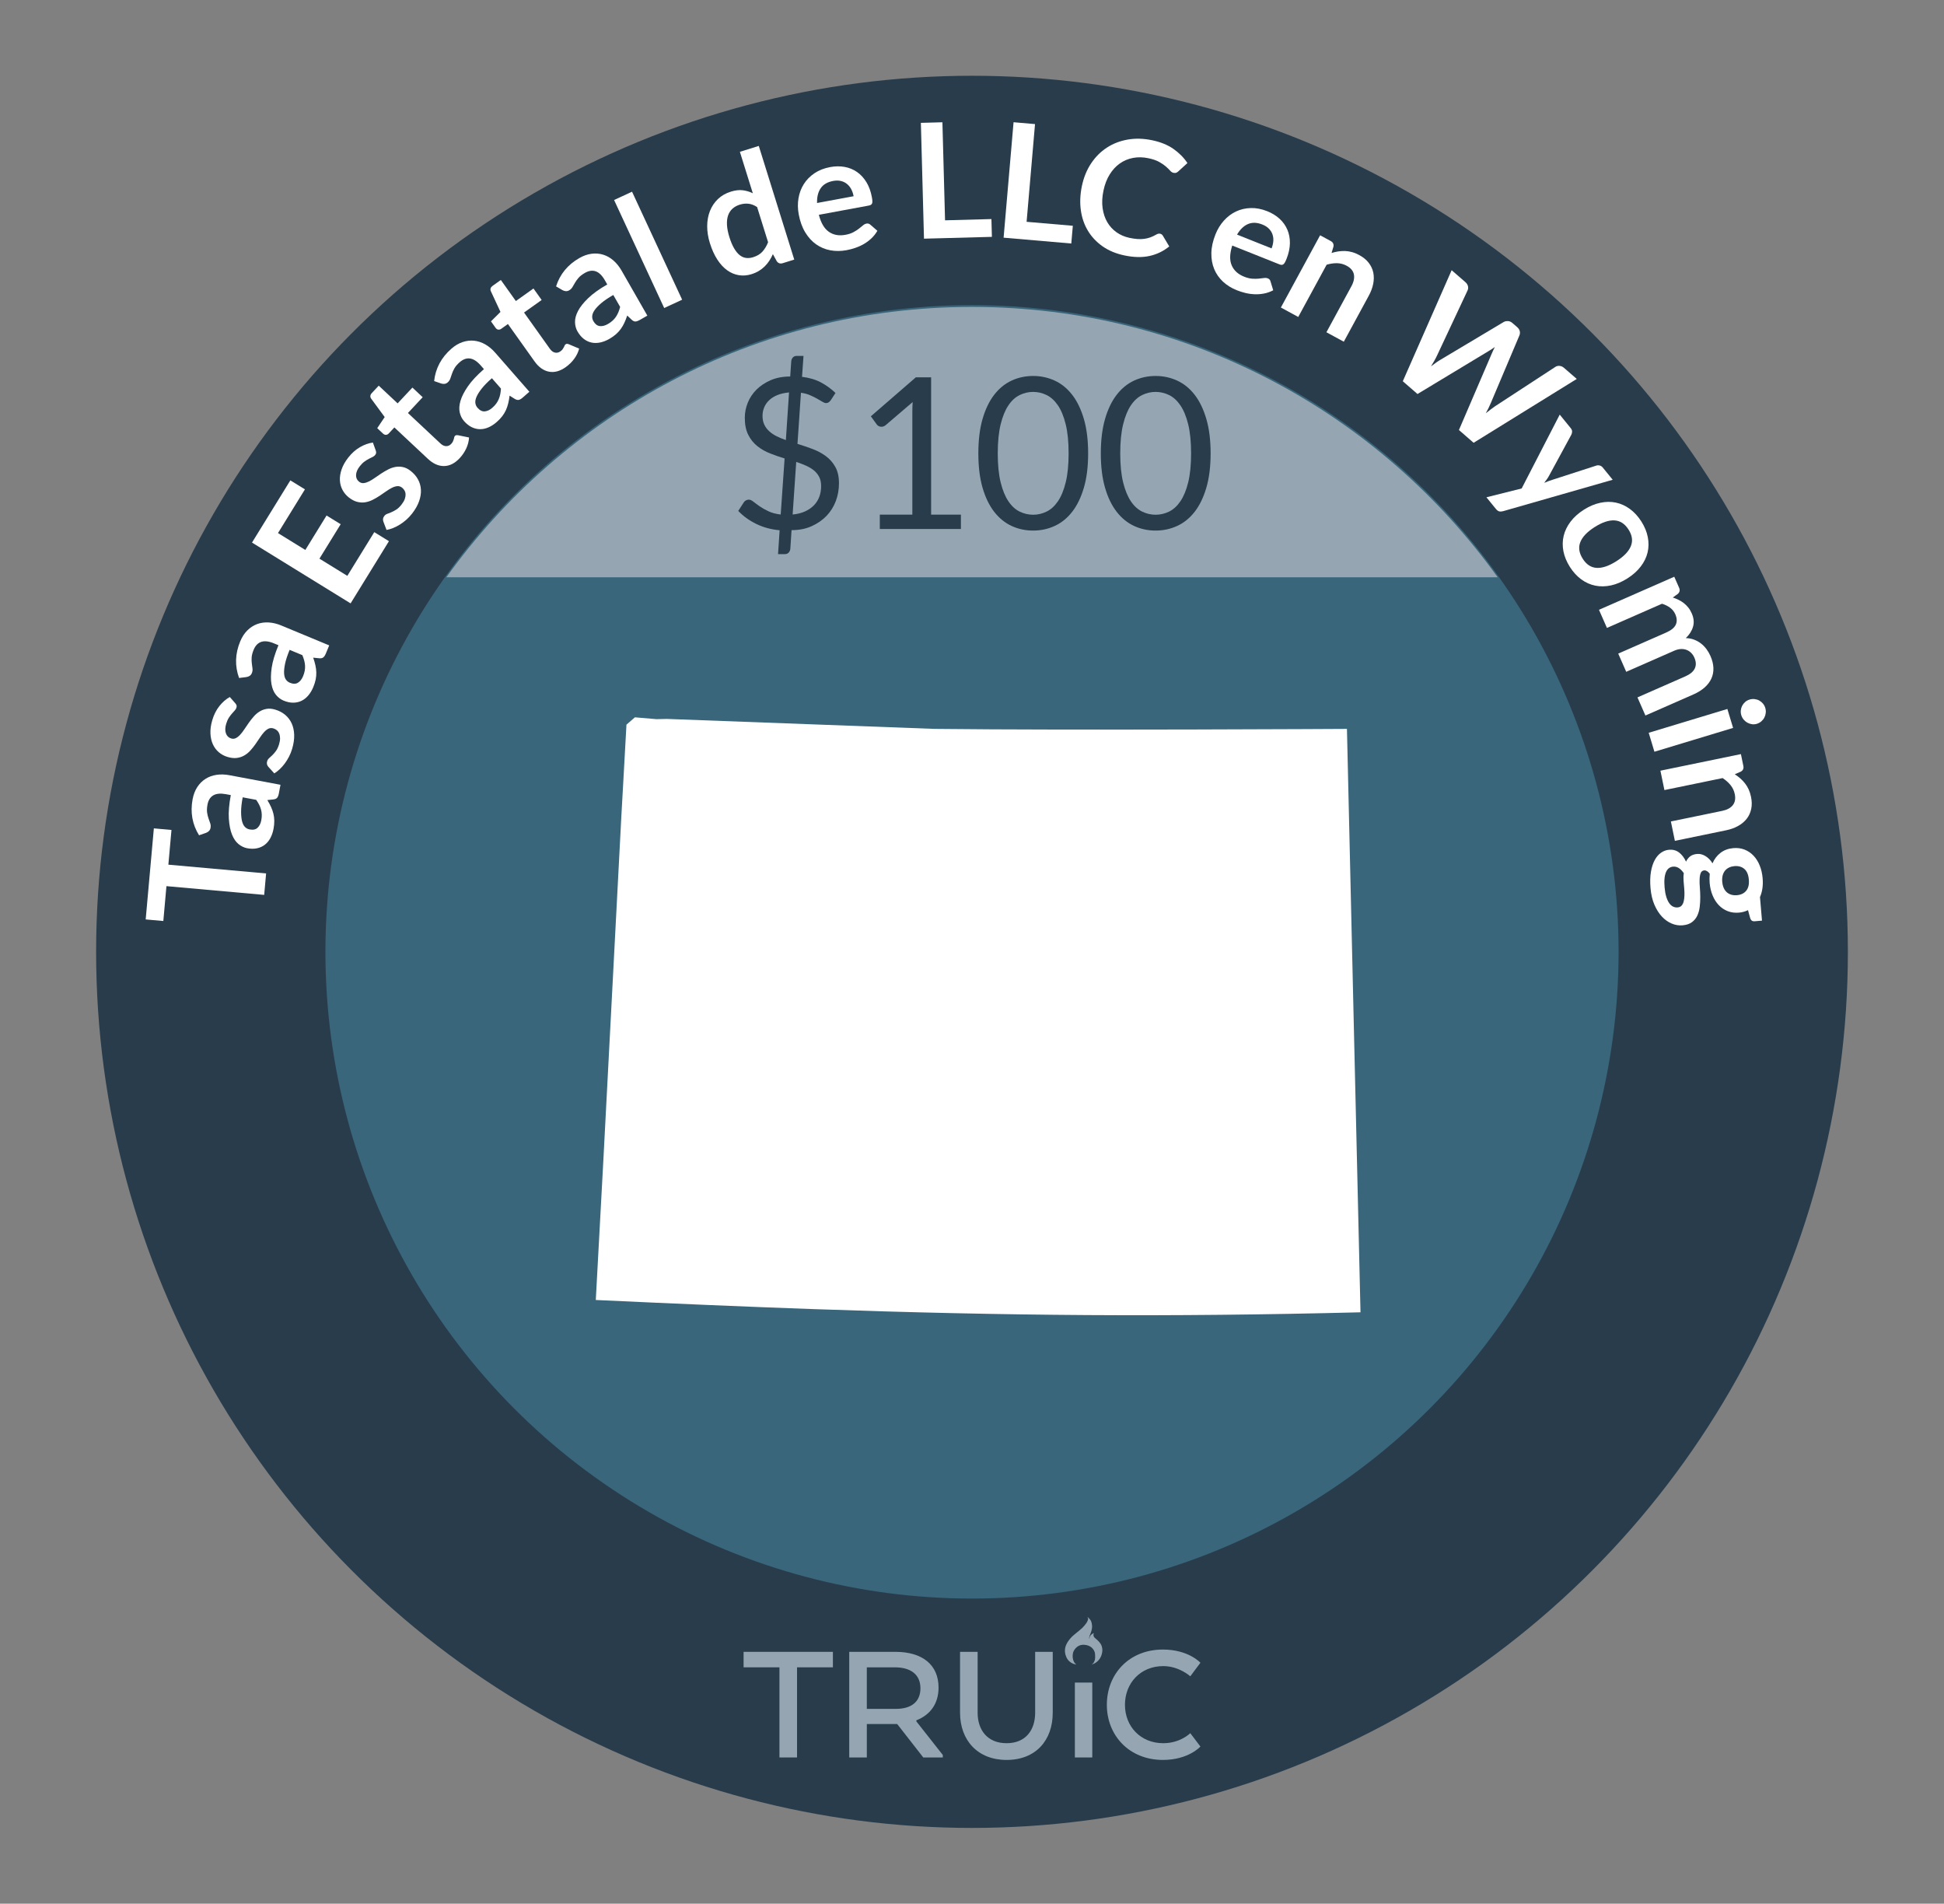 <?xml version="1.0" encoding="UTF-8"?>
<svg id="b" data-name="Wyoming" xmlns="http://www.w3.org/2000/svg" viewBox="0 0 206.27 201.946">
  <rect x="0" y="0" width="206.27" height="201.946" fill="#808080" stroke="none"/>
  <defs>
    <style>
      .az {
        fill: #fff;
      }

      .ba {
        fill: #95a6b2;
      }

      .bb {
        fill: #283c4c;
      }

      .bc {
        fill: #39667a;
      }
    </style>
  </defs>
  <circle class="bb" cx="103.135" cy="100.973" r="92.936"/>
  <circle class="bc" cx="103.135" cy="100.973" r="68.606"/>
  <g>
    <path class="az" d="M16.325,87.875l1.87,.168-.33,3.683,10.371,.93-.204,2.276-10.371-.928-.331,3.698-1.872-.167,.867-9.66Z"/>
    <path class="az" d="M29.761,83.25l-.174,.927c-.036,.195-.094,.343-.173,.443-.08,.1-.214,.162-.402,.184l-.645,.069c.154,.255,.286,.499,.394,.735,.109,.237,.192,.477,.251,.718,.058,.241,.089,.492,.092,.753,.003,.26-.023,.543-.081,.849-.068,.362-.18,.687-.335,.976-.155,.287-.351,.523-.588,.707-.236,.183-.512,.309-.825,.376-.314,.068-.664,.066-1.05-.005-.323-.062-.627-.207-.911-.436-.284-.229-.516-.565-.696-1.009s-.292-1.009-.337-1.698c-.044-.688,.025-1.52,.208-2.494l-.505-.095c-.578-.108-1.029-.067-1.353,.122-.323,.19-.528,.517-.614,.979-.062,.335-.076,.62-.04,.857,.036,.238,.088,.448,.154,.63,.066,.183,.126,.352,.177,.505,.053,.154,.062,.314,.031,.481-.025,.139-.084,.252-.176,.339-.091,.087-.195,.151-.312,.191l-.73,.253c-.717-1.154-.945-2.429-.685-3.82,.095-.502,.261-.934,.499-1.296,.236-.361,.527-.651,.871-.869s.732-.36,1.165-.426c.434-.065,.893-.053,1.377,.039l5.413,1.015Zm-2.038,3.769c.04-.211,.058-.411,.052-.596-.004-.186-.03-.365-.077-.538-.047-.174-.112-.344-.197-.513-.085-.168-.19-.342-.315-.522l-1.435-.269c-.113,.602-.17,1.111-.169,1.529,0,.419,.035,.761,.107,1.028,.071,.267,.176,.467,.314,.599,.137,.134,.299,.216,.484,.251,.364,.068,.646,.01,.842-.175,.197-.185,.328-.449,.394-.795Z"/>
    <path class="az" d="M24.969,74.608c.069,.081,.114,.155,.132,.225,.018,.072,.013,.152-.016,.245-.029,.098-.087,.194-.175,.289-.087,.096-.187,.207-.298,.333-.111,.125-.223,.274-.333,.445s-.203,.384-.28,.64c-.117,.396-.127,.734-.026,1.012,.101,.279,.286,.459,.558,.54,.18,.054,.348,.04,.504-.04,.157-.081,.311-.203,.461-.369,.149-.165,.298-.359,.444-.582,.146-.222,.3-.447,.464-.678,.162-.229,.336-.448,.521-.66s.39-.388,.619-.529c.229-.142,.479-.235,.753-.281,.274-.046,.58-.019,.916,.083,.402,.12,.75,.303,1.047,.552,.295,.247,.524,.55,.688,.905,.162,.356,.251,.763,.266,1.22s-.059,.953-.219,1.491c-.086,.288-.195,.562-.329,.82-.134,.258-.283,.5-.451,.726s-.346,.426-.535,.603c-.188,.179-.381,.325-.576,.445l-.627-.693c-.074-.086-.124-.178-.148-.274-.024-.096-.019-.206,.019-.331s.108-.232,.213-.323c.104-.091,.218-.196,.342-.318,.126-.122,.254-.272,.383-.45,.13-.176,.24-.417,.331-.722,.071-.239,.104-.452,.098-.64-.006-.189-.038-.352-.098-.491-.059-.139-.142-.252-.249-.34-.106-.088-.225-.152-.355-.19-.195-.059-.373-.048-.533,.032-.158,.078-.313,.201-.464,.367-.149,.165-.298,.359-.445,.585-.146,.226-.303,.454-.466,.686-.164,.232-.342,.455-.531,.667-.191,.213-.404,.388-.641,.526-.237,.141-.504,.229-.799,.27-.295,.038-.628,.003-.997-.108-.343-.102-.647-.267-.917-.494-.269-.229-.479-.509-.631-.841-.153-.332-.24-.717-.26-1.151-.021-.435,.045-.91,.199-1.427,.171-.574,.422-1.07,.753-1.486s.698-.734,1.103-.957l.589,.672Z"/>
    <path class="az" d="M34.932,68.464l-.362,.872c-.076,.184-.163,.315-.261,.396-.1,.083-.243,.115-.433,.099l-.645-.066c.099,.28,.177,.547,.233,.801,.058,.255,.09,.506,.097,.754s-.015,.5-.065,.756c-.051,.254-.136,.525-.255,.813-.142,.341-.317,.635-.529,.885s-.452,.44-.722,.57-.564,.197-.886,.198c-.32,0-.663-.072-1.024-.224-.305-.126-.572-.331-.803-.613-.229-.283-.388-.659-.473-1.131-.084-.472-.077-1.048,.021-1.729,.1-.684,.339-1.483,.72-2.399l-.476-.197c-.542-.226-.992-.278-1.348-.159s-.623,.396-.804,.831c-.13,.312-.202,.59-.216,.83-.014,.239-.007,.456,.021,.647,.027,.192,.05,.37,.069,.531s-.004,.32-.069,.477c-.054,.132-.135,.229-.241,.296-.107,.066-.224,.107-.347,.124l-.767,.095c-.463-1.278-.424-2.571,.12-3.88,.195-.471,.447-.859,.755-1.164,.308-.304,.652-.528,1.033-.671,.381-.142,.791-.2,1.228-.175,.438,.025,.885,.132,1.34,.321l5.087,2.112Zm-2.773,3.266c.082-.199,.141-.389,.174-.571s.045-.362,.035-.543c-.011-.178-.039-.359-.088-.542-.049-.182-.114-.375-.2-.575l-1.348-.561c-.235,.564-.396,1.053-.482,1.461-.086,.409-.122,.752-.106,1.027,.015,.277,.076,.495,.184,.652,.107,.158,.248,.272,.422,.346,.342,.143,.629,.144,.86,.003,.231-.14,.414-.371,.55-.697Z"/>
    <path class="az" d="M30.807,50.959l1.549,.953-2.86,4.638,2.901,1.79,2.253-3.654,1.498,.924-2.253,3.653,2.959,1.825,2.859-4.638,1.556,.96-4.069,6.598-10.461-6.451,4.068-6.598Z"/>
    <path class="az" d="M39.868,47.788c.037,.1,.051,.187,.041,.259-.009,.071-.043,.146-.102,.221-.063,.082-.152,.149-.27,.207-.115,.056-.248,.122-.398,.199s-.308,.177-.473,.296c-.164,.119-.33,.283-.493,.493-.254,.326-.386,.638-.394,.934-.008,.295,.1,.53,.323,.705,.147,.115,.31,.163,.485,.146,.174-.018,.362-.077,.562-.175,.2-.1,.408-.227,.626-.381,.217-.154,.443-.308,.679-.463,.235-.154,.478-.295,.726-.425,.248-.129,.505-.219,.769-.268,.265-.049,.533-.045,.805,.013s.546,.193,.822,.41c.331,.259,.589,.556,.774,.895,.185,.338,.289,.702,.311,1.094s-.043,.802-.196,1.232c-.153,.432-.401,.868-.746,1.31-.185,.236-.387,.451-.605,.644-.218,.193-.446,.363-.685,.513-.238,.148-.478,.271-.718,.367-.24,.095-.473,.163-.698,.203l-.332-.873c-.038-.108-.051-.211-.039-.311,.013-.099,.059-.198,.139-.302,.08-.103,.186-.178,.314-.223,.13-.047,.275-.104,.437-.173s.335-.16,.52-.278c.186-.118,.376-.302,.57-.553,.153-.196,.262-.384,.325-.56,.062-.179,.092-.343,.087-.493-.005-.151-.04-.286-.108-.407-.066-.121-.154-.224-.261-.308-.161-.124-.33-.18-.509-.164-.178,.017-.365,.073-.565,.173s-.409,.228-.628,.384-.447,.312-.684,.469c-.238,.156-.482,.299-.738,.427-.254,.129-.518,.215-.789,.259-.271,.044-.551,.029-.84-.043-.29-.07-.586-.225-.891-.462-.281-.219-.506-.484-.673-.795-.168-.311-.262-.647-.282-1.013-.021-.364,.037-.754,.177-1.166,.139-.413,.373-.832,.704-1.256,.369-.474,.785-.844,1.244-1.11,.46-.268,.918-.431,1.375-.491l.303,.841Z"/>
    <path class="az" d="M48.772,48.606c-.516,.55-1.068,.827-1.66,.833-.591,.005-1.161-.25-1.711-.766l-3.555-3.33-.604,.646c-.077,.084-.171,.129-.28,.138-.11,.011-.22-.035-.327-.135l-.608-.57,.791-1.18-1.434-1.951c-.067-.093-.096-.191-.085-.294s.059-.2,.144-.29l.744-.795,2.004,1.878,1.568-1.676,1.092,1.023-1.568,1.674,3.449,3.231c.197,.186,.399,.281,.604,.287,.204,.005,.384-.075,.539-.239,.089-.096,.152-.187,.189-.271,.038-.085,.065-.164,.086-.234,.02-.072,.035-.135,.048-.194,.012-.059,.035-.106,.07-.144,.042-.045,.089-.072,.139-.079,.05-.008,.113-.008,.189,.002l1.174,.239c-.022,.397-.122,.785-.298,1.164-.177,.379-.409,.723-.7,1.033Z"/>
    <path class="az" d="M56.17,41.558l-.71,.62c-.149,.132-.286,.212-.41,.241-.125,.029-.269-.005-.431-.104l-.549-.344c-.036,.296-.085,.569-.146,.822-.061,.252-.143,.492-.246,.719-.104,.226-.234,.441-.393,.648-.159,.206-.355,.411-.59,.616-.277,.243-.566,.429-.865,.56-.301,.131-.601,.194-.9,.192-.299-.002-.593-.074-.882-.214-.288-.142-.562-.359-.819-.653-.218-.249-.367-.552-.449-.906-.081-.355-.055-.763,.076-1.223,.133-.46,.395-.975,.786-1.543,.391-.568,.96-1.179,1.706-1.832l-.339-.388c-.387-.442-.767-.688-1.138-.739-.372-.05-.735,.079-1.09,.39-.255,.224-.441,.439-.561,.649-.118,.209-.207,.405-.268,.59-.062,.186-.119,.354-.173,.507-.054,.153-.146,.286-.273,.397-.106,.094-.223,.146-.349,.158-.124,.011-.246-.004-.363-.044l-.73-.253c.15-1.352,.758-2.493,1.825-3.426,.383-.335,.78-.572,1.191-.709,.411-.139,.818-.186,1.224-.146,.404,.042,.798,.171,1.179,.386,.382,.216,.733,.511,1.059,.882l3.627,4.146Zm-3.933,1.701c.162-.143,.299-.288,.409-.437s.201-.305,.271-.472c.069-.164,.124-.339,.162-.524,.037-.185,.062-.386,.075-.604l-.962-1.1c-.46,.402-.82,.77-1.078,1.098-.259,.328-.442,.619-.552,.874-.108,.254-.149,.477-.123,.665,.026,.189,.102,.354,.227,.497,.243,.279,.5,.407,.77,.383,.27-.022,.536-.149,.801-.381Z"/>
    <path class="az" d="M60.038,38.939c-.613,.437-1.211,.601-1.791,.489-.58-.112-1.09-.475-1.527-1.089l-2.826-3.966-.721,.514c-.092,.064-.192,.091-.303,.08-.109-.014-.207-.079-.292-.199l-.483-.679,1.009-1-1.021-2.195c-.048-.105-.057-.207-.025-.306,.03-.099,.097-.184,.199-.257l.885-.631,1.594,2.235,1.869-1.331,.868,1.219-1.869,1.331,2.743,3.849c.157,.222,.336,.356,.536,.4,.199,.046,.391,.004,.575-.128,.106-.076,.187-.152,.24-.229,.053-.076,.096-.147,.13-.213,.033-.064,.062-.125,.085-.181,.023-.055,.056-.097,.098-.126,.051-.036,.102-.054,.151-.052,.051,.002,.112,.017,.186,.041l1.104,.466c-.102,.384-.275,.746-.523,1.081-.248,.337-.544,.629-.891,.875Z"/>
    <path class="az" d="M68.69,33.481l-.818,.469c-.172,.098-.322,.15-.449,.155-.129,.005-.262-.057-.401-.188l-.471-.445c-.093,.282-.194,.542-.304,.777-.11,.236-.238,.455-.384,.656-.146,.2-.317,.388-.513,.559s-.43,.334-.699,.489c-.32,.183-.64,.309-.959,.377-.32,.068-.627,.073-.92,.011-.293-.061-.567-.188-.822-.383-.256-.195-.48-.462-.676-.802-.164-.287-.251-.613-.261-.978s.095-.759,.315-1.184c.221-.424,.578-.877,1.074-1.357,.495-.48,1.173-.968,2.033-1.461l-.256-.445c-.292-.511-.615-.826-.97-.949-.354-.122-.736-.066-1.144,.167-.296,.169-.521,.344-.679,.525-.157,.183-.283,.357-.38,.527-.095,.168-.185,.322-.269,.462-.083,.139-.198,.251-.346,.336-.123,.069-.247,.099-.372,.086s-.242-.052-.35-.113l-.666-.393c.414-1.296,1.235-2.295,2.465-3,.442-.254,.879-.407,1.308-.461,.431-.054,.839-.021,1.229,.1,.389,.12,.749,.324,1.079,.61,.332,.288,.619,.646,.865,1.072l2.738,4.779Zm-4.19,.893c.187-.107,.349-.223,.487-.347,.138-.123,.258-.26,.359-.407,.101-.149,.188-.31,.262-.483,.073-.174,.137-.367,.193-.579l-.727-1.266c-.531,.304-.956,.592-1.274,.863-.317,.271-.556,.521-.712,.748-.156,.229-.24,.438-.252,.629-.012,.189,.029,.367,.123,.531,.185,.322,.412,.498,.68,.527,.27,.031,.556-.041,.86-.217Z"/>
    <path class="az" d="M67.063,20.335l5.316,11.457-1.904,.884-5.316-11.458,1.904-.883Z"/>
    <path class="az" d="M83.047,27.92c-.259,.08-.468,.012-.625-.206l-.413-.753c-.112,.249-.238,.481-.379,.698-.141,.216-.302,.414-.486,.596-.184,.182-.391,.344-.623,.484s-.494,.256-.787,.348c-.454,.142-.9,.177-1.338,.105s-.85-.243-1.234-.519c-.385-.273-.735-.653-1.05-1.138-.313-.482-.577-1.065-.79-1.747-.192-.616-.287-1.215-.285-1.799,.002-.583,.1-1.116,.291-1.605,.193-.486,.474-.908,.844-1.265,.369-.354,.828-.618,1.374-.789,.466-.145,.886-.194,1.263-.148,.376,.047,.733,.152,1.07,.32l-1.373-4.397,2.005-.626,3.763,12.058-1.226,.383Zm-3.128-.637c.416-.129,.744-.326,.982-.591s.438-.597,.598-.996l-1.165-3.732c-.313-.205-.622-.323-.925-.353-.304-.03-.609,.002-.918,.099-.303,.095-.559,.237-.77,.427-.211,.191-.365,.429-.465,.712-.098,.282-.139,.615-.119,.998,.018,.383,.103,.815,.253,1.297,.151,.487,.319,.888,.504,1.2,.184,.313,.382,.555,.595,.724,.213,.167,.439,.266,.68,.295s.49,.003,.75-.079Z"/>
    <path class="az" d="M88.083,17.725c.541-.101,1.054-.106,1.54-.018s.925,.269,1.313,.539c.391,.271,.723,.631,.996,1.078,.272,.448,.467,.981,.581,1.601,.028,.156,.046,.286,.051,.393,.005,.105-.005,.19-.03,.256s-.066,.116-.123,.151c-.057,.037-.133,.064-.227,.082l-5.299,.98c.224,.868,.58,1.472,1.068,1.808s1.073,.44,1.753,.314c.334-.061,.616-.153,.844-.277,.228-.121,.423-.247,.587-.376,.164-.128,.307-.243,.429-.347,.122-.103,.247-.168,.375-.19,.084-.016,.159-.013,.227,.01,.067,.021,.129,.061,.186,.112l.741,.642c-.18,.309-.395,.58-.645,.814-.251,.234-.521,.434-.811,.6s-.589,.3-.901,.404c-.312,.104-.618,.184-.92,.24-.597,.11-1.169,.112-1.718,.01-.55-.103-1.049-.312-1.5-.63-.451-.316-.838-.74-1.16-1.271-.323-.531-.555-1.172-.693-1.924-.108-.587-.115-1.154-.021-1.705,.094-.55,.283-1.05,.566-1.496,.283-.447,.658-.829,1.127-1.146s1.023-.535,1.664-.653Zm.316,1.471c-.603,.112-1.042,.369-1.318,.771-.277,.404-.406,.926-.385,1.567l3.878-.718c-.049-.269-.132-.513-.248-.736s-.267-.41-.45-.561c-.184-.151-.398-.257-.646-.317-.247-.062-.524-.062-.83-.007Z"/>
    <path class="az" d="M100.276,23.371l4.92-.132,.051,1.887-7.206,.193-.331-12.286,2.286-.062,.28,10.399Z"/>
    <path class="az" d="M108.93,23.53l4.903,.421-.162,1.881-7.182-.619,1.056-12.246,2.277,.197-.893,10.366Z"/>
    <path class="az" d="M123.096,24.792c.123,.025,.218,.096,.287,.208l.681,1.142c-.615,.502-1.313,.839-2.093,1.011-.781,.172-1.67,.152-2.668-.058-.893-.187-1.664-.509-2.312-.963-.649-.455-1.168-1.007-1.559-1.657-.39-.65-.641-1.38-.751-2.19s-.072-1.662,.115-2.556c.191-.903,.515-1.7,.972-2.388,.458-.689,1.016-1.248,1.674-1.678,.657-.429,1.396-.715,2.217-.857,.82-.144,1.688-.118,2.603,.074,.894,.188,1.644,.495,2.252,.921,.607,.426,1.102,.926,1.479,1.496l-.968,.883c-.059,.057-.127,.104-.207,.139s-.182,.04-.303,.015c-.128-.027-.248-.104-.359-.232-.112-.127-.259-.271-.439-.431-.181-.16-.417-.322-.71-.488-.292-.165-.68-.299-1.162-.4-.565-.118-1.105-.13-1.621-.032-.517,.097-.982,.292-1.4,.587-.418,.294-.778,.683-1.079,1.167-.303,.484-.521,1.054-.658,1.707-.144,.677-.174,1.298-.094,1.865,.081,.567,.246,1.066,.498,1.494,.252,.43,.579,.787,.982,1.071,.403,.285,.86,.48,1.37,.589,.305,.063,.585,.105,.839,.123,.253,.019,.492,.014,.715-.015s.439-.08,.649-.155c.209-.073,.423-.175,.642-.304,.065-.037,.133-.065,.199-.083,.068-.018,.138-.019,.209-.004Z"/>
    <path class="az" d="M134.464,22.406c.511,.204,.947,.473,1.312,.807,.363,.335,.637,.721,.823,1.158,.186,.437,.274,.917,.267,1.441-.009,.525-.129,1.079-.362,1.663-.06,.148-.114,.268-.167,.36-.052,.092-.105,.158-.162,.199-.057,.043-.118,.063-.186,.064-.066,0-.146-.018-.234-.054l-5.006-1.997c-.273,.854-.294,1.555-.06,2.099,.233,.545,.672,.946,1.313,1.202,.316,.126,.604,.198,.861,.216,.259,.018,.49,.016,.697-.005,.207-.022,.39-.044,.548-.066,.159-.021,.298-.009,.419,.04,.079,.031,.142,.074,.188,.129,.045,.055,.076,.12,.096,.195l.285,.937c-.317,.166-.644,.281-.98,.346-.336,.063-.672,.089-1.005,.074-.333-.013-.659-.06-.979-.138-.319-.08-.621-.176-.905-.289-.562-.225-1.05-.527-1.459-.907-.41-.381-.721-.824-.932-1.333-.213-.509-.312-1.074-.303-1.695,.01-.622,.156-1.287,.44-1.998,.221-.553,.518-1.036,.891-1.451,.373-.416,.799-.736,1.277-.964,.478-.229,1-.351,1.565-.368,.565-.019,1.15,.094,1.756,.335Zm-.519,1.413c-.567-.228-1.077-.243-1.526-.051s-.836,.565-1.161,1.119l3.663,1.462c.102-.252,.162-.503,.183-.755,.021-.251-.006-.489-.081-.715-.074-.225-.201-.429-.377-.612-.178-.184-.41-.333-.7-.448Z"/>
    <path class="az" d="M135.909,32.621l4.163-7.662,1.128,.612c.239,.129,.335,.327,.287,.592l-.201,.674c.241-.076,.482-.132,.725-.168,.242-.035,.484-.05,.728-.04s.488,.049,.734,.119c.246,.068,.498,.174,.758,.314,.418,.228,.751,.499,.997,.817s.408,.664,.486,1.037c.076,.375,.074,.771-.007,1.187-.082,.418-.238,.841-.472,1.269l-2.649,4.877-1.845-1.002,2.65-4.878c.254-.468,.342-.889,.265-1.263s-.332-.679-.766-.914c-.318-.173-.657-.263-1.013-.271-.357-.007-.729,.047-1.113,.161l-3.012,5.542-1.844-1.003Z"/>
    <path class="az" d="M154.028,28.662l1.449,1.26c.15,.131,.244,.274,.283,.433s.023,.312-.045,.461l-3.246,6.921c-.08,.171-.174,.35-.281,.537-.107,.189-.224,.387-.351,.592,.19-.15,.376-.288,.556-.412,.18-.125,.354-.236,.52-.332l6.645-3.966c.121-.068,.266-.1,.437-.094s.329,.072,.475,.199l.507,.44c.15,.13,.243,.273,.28,.429,.037,.156,.022,.312-.043,.464l-3.014,7.122c-.144,.355-.327,.73-.548,1.123,.174-.141,.345-.274,.512-.4,.165-.126,.322-.241,.473-.344l6.4-4.177c.123-.082,.27-.116,.439-.104,.17,.013,.327,.083,.473,.209l1.354,1.176-10.943,6.773-1.56-1.354,3.481-8.101c.046-.104,.096-.215,.148-.332,.055-.118,.115-.242,.183-.372-.118,.085-.232,.161-.343,.232-.109,.07-.212,.134-.309,.192l-7.556,4.561-1.559-1.355,5.183-11.78Z"/>
    <path class="az" d="M159.494,54.225c-.153,.044-.291,.052-.413,.024-.122-.029-.247-.123-.376-.281l-.987-1.214,3.74-.938,4.038-7.832,1.159,1.424c.107,.131,.158,.258,.154,.378-.004,.121-.032,.231-.082,.33l-2.334,4.298c-.074,.142-.159,.28-.254,.416-.094,.135-.193,.265-.295,.392,.156-.068,.312-.131,.464-.185,.153-.055,.31-.108,.473-.16l4.606-1.489c.116-.037,.236-.037,.359-.003s.227,.103,.309,.204l1.062,1.306-11.623,3.33Z"/>
    <path class="az" d="M174.158,55.321c.35,.551,.578,1.105,.685,1.665,.107,.56,.1,1.101-.025,1.622-.124,.523-.366,1.02-.726,1.489-.358,.471-.828,.889-1.407,1.257-.582,.371-1.164,.619-1.741,.745-.579,.126-1.133,.136-1.663,.029-.531-.104-1.027-.325-1.488-.66s-.866-.777-1.217-1.326c-.349-.551-.578-1.107-.688-1.668-.107-.562-.1-1.107,.029-1.636,.127-.527,.37-1.027,.729-1.5,.357-.473,.828-.894,1.411-1.266,.578-.367,1.157-.612,1.737-.735,.58-.125,1.133-.131,1.66-.02s1.023,.335,1.485,.674c.462,.336,.869,.779,1.219,1.329Zm-6.22,3.954c.39,.612,.883,.935,1.481,.967,.599,.033,1.294-.203,2.089-.708,.793-.504,1.305-1.035,1.534-1.595,.229-.559,.148-1.144-.241-1.756-.395-.621-.896-.947-1.503-.978-.606-.031-1.305,.205-2.094,.706-.789,.502-1.296,1.032-1.521,1.592-.225,.56-.14,1.149,.255,1.771Z"/>
    <path class="az" d="M169.664,64.688l7.985-3.507,.516,1.174c.109,.249,.064,.464-.135,.645l-.537,.385c.217,.071,.425,.155,.621,.251,.197,.097,.381,.211,.551,.344,.169,.133,.326,.287,.467,.463,.143,.175,.267,.383,.371,.621,.222,.504,.268,.977,.137,1.421-.13,.444-.386,.846-.766,1.205,.318,.009,.614,.064,.886,.168s.516,.24,.733,.411c.217,.17,.41,.368,.578,.595,.166,.228,.307,.468,.418,.722,.193,.441,.299,.863,.314,1.265s-.056,.776-.213,1.124c-.156,.347-.395,.664-.715,.949s-.721,.535-1.203,.747l-5.083,2.232-.844-1.922,5.081-2.231c.51-.225,.843-.504,1.002-.84,.158-.336,.144-.72-.046-1.149-.087-.198-.2-.366-.343-.505-.141-.14-.303-.244-.486-.314-.183-.072-.387-.102-.61-.091-.224,.012-.46,.073-.709,.183l-5.081,2.232-.849-1.93,5.082-2.233c.534-.234,.876-.514,1.025-.836,.149-.321,.132-.693-.054-1.114-.121-.274-.303-.502-.546-.683s-.53-.323-.86-.425l-5.844,2.566-.845-1.922Z"/>
    <path class="az" d="M183.892,77.218l-8.348,2.527-.607-2.01,8.347-2.526,.608,2.009Zm2.523-.435c-.174,.053-.347,.067-.521,.042-.172-.025-.334-.078-.483-.16-.148-.082-.282-.191-.397-.327-.114-.139-.199-.296-.254-.475-.053-.174-.068-.348-.047-.522,.021-.176,.071-.337,.15-.486,.08-.147,.185-.278,.316-.393,.131-.114,.283-.197,.457-.249,.18-.055,.357-.072,.535-.052,.178,.021,.342,.07,.49,.149,.147,.08,.279,.187,.394,.32,.114,.135,.198,.288,.251,.462,.055,.179,.07,.357,.051,.534-.02,.179-.069,.343-.148,.494-.078,.151-.186,.285-.321,.403-.136,.119-.294,.204-.473,.259Z"/>
    <path class="az" d="M176.179,81.756l8.542-1.76,.259,1.258c.056,.266-.034,.467-.267,.601l-.645,.28c.213,.136,.41,.284,.595,.446,.184,.162,.351,.338,.499,.531,.15,.191,.277,.403,.384,.637,.105,.233,.188,.493,.248,.782,.096,.466,.103,.896,.019,1.289s-.244,.74-.48,1.04c-.236,.301-.54,.555-.91,.76-.371,.207-.796,.36-1.273,.458l-5.436,1.121-.424-2.057,5.436-1.121c.521-.106,.9-.31,1.137-.611,.236-.3,.305-.691,.205-1.174-.072-.356-.223-.672-.447-.95-.225-.277-.504-.525-.84-.746l-6.177,1.272-.424-2.057Z"/>
    <path class="az" d="M187.027,93.177c.032,.373,.023,.727-.024,1.061-.049,.333-.135,.643-.258,.925l.213,2.499-.779,.067c-.129,.011-.234-.015-.313-.075-.079-.062-.14-.173-.182-.335l-.21-.767c-.143,.068-.295,.126-.455,.171-.161,.045-.332,.075-.513,.091-.429,.036-.825-.018-1.187-.158-.361-.144-.678-.355-.946-.637s-.487-.624-.654-1.028c-.169-.403-.273-.848-.315-1.332-.027-.327-.023-.65,.012-.966-.188-.257-.385-.377-.589-.359-.177,.015-.299,.106-.368,.274-.068,.168-.108,.385-.12,.65-.012,.265-.003,.565,.025,.897,.028,.334,.043,.676,.044,1.029,.002,.352-.018,.697-.061,1.037-.042,.339-.129,.646-.26,.922-.13,.275-.32,.506-.57,.688-.248,.184-.581,.293-.994,.328-.385,.033-.768-.029-1.146-.188-.379-.158-.726-.405-1.039-.739s-.579-.754-.796-1.259c-.217-.504-.354-1.09-.412-1.755-.056-.661-.041-1.24,.044-1.736s.221-.914,.405-1.251c.185-.336,.408-.597,.672-.777,.263-.182,.545-.286,.844-.311,.406-.035,.758,.06,1.057,.284,.297,.225,.547,.551,.748,.978,.101-.226,.244-.411,.43-.558,.188-.146,.438-.234,.755-.26,.13-.012,.266,0,.407,.032,.143,.033,.285,.091,.429,.173,.144,.081,.282,.188,.416,.318s.257,.288,.368,.473c.2-.462,.486-.835,.86-1.119,.373-.285,.826-.45,1.356-.496,.43-.036,.825,.017,1.187,.159,.362,.143,.679,.357,.951,.644,.272,.287,.491,.635,.656,1.045,.166,.409,.271,.862,.312,1.359Zm-9.011,3.082c.174-.016,.311-.078,.41-.189,.102-.11,.175-.257,.221-.436,.045-.181,.072-.389,.081-.626s.002-.487-.021-.749c-.021-.264-.045-.533-.069-.812-.023-.28-.017-.552,.024-.817-.15-.226-.32-.403-.511-.532s-.401-.184-.632-.164c-.153,.014-.293,.064-.418,.151-.127,.088-.23,.218-.312,.394-.081,.175-.139,.396-.169,.667-.031,.271-.03,.597,.003,.98,.033,.39,.092,.723,.177,1s.188,.503,.311,.677c.122,.176,.261,.299,.415,.371s.318,.101,.49,.086Zm4.726-2.716c.022,.26,.077,.482,.163,.669,.087,.186,.199,.337,.334,.453s.293,.199,.473,.249c.181,.051,.375,.066,.584,.049,.43-.036,.759-.195,.988-.473,.229-.278,.322-.675,.277-1.188-.043-.515-.202-.889-.475-1.124-.273-.235-.625-.335-1.054-.299-.203,.018-.39,.066-.56,.146-.169,.08-.312,.188-.428,.326-.116,.138-.201,.307-.256,.509-.053,.2-.07,.428-.048,.682Z"/>
  </g>
  <path class="ba" d="M158.912,61.24c-12.448-17.36-32.784-28.682-55.777-28.682s-43.328,11.322-55.776,28.682h111.553Z"/>
  <g>
    <path class="bb" d="M82.723,56.25c-.904-.082-1.727-.304-2.471-.666-.742-.362-1.383-.823-1.92-1.384l.594-.919c.051-.082,.127-.148,.223-.201,.098-.053,.199-.078,.303-.078,.143,0,.303,.07,.482,.213,.18,.142,.398,.304,.66,.487,.262,.183,.574,.36,.936,.531,.363,.173,.797,.288,1.307,.348l.414-5.948c-.523-.157-1.037-.335-1.541-.534-.504-.198-.955-.456-1.355-.774s-.721-.719-.963-1.202c-.244-.482-.365-1.088-.365-1.813,0-.547,.107-1.08,.32-1.601s.521-.983,.93-1.388c.406-.404,.908-.735,1.506-.994,.598-.258,1.285-.387,2.062-.387l.111-1.636c.016-.142,.07-.27,.168-.381,.098-.112,.229-.168,.393-.168h.74l-.158,2.218c.785,.097,1.461,.299,2.027,.604,.568,.307,1.076,.677,1.523,1.109l-.48,.739c-.15,.225-.322,.336-.516,.336-.105,0-.234-.046-.387-.14-.152-.093-.338-.201-.555-.325-.217-.123-.467-.246-.75-.369s-.609-.211-.975-.264l-.369,5.423c.537,.164,1.066,.345,1.59,.539,.523,.195,.994,.446,1.412,.754,.418,.307,.756,.691,1.014,1.152s.387,1.036,.387,1.726c0,.675-.113,1.309-.336,1.9-.225,.593-.551,1.113-.98,1.563-.43,.449-.957,.814-1.58,1.096s-1.336,.422-2.135,.422l-.133,2.005c-.016,.143-.074,.268-.174,.376-.102,.107-.23,.162-.387,.162h-.74l.168-2.532Zm-1.814-12.132c0,.358,.062,.67,.191,.935,.125,.266,.301,.499,.525,.7,.225,.202,.486,.378,.785,.527s.623,.283,.975,.403l.336-5.053c-.486,.045-.906,.142-1.262,.291-.354,.149-.645,.336-.873,.561-.229,.224-.398,.476-.51,.756s-.168,.573-.168,.88Zm6.217,7.438c0-.374-.068-.694-.207-.964-.139-.269-.326-.5-.564-.694-.24-.194-.52-.362-.842-.504-.32-.142-.664-.272-1.029-.393l-.381,5.579c.484-.045,.916-.151,1.293-.319s.695-.383,.953-.644c.258-.262,.451-.566,.582-.913,.131-.348,.195-.73,.195-1.148Z"/>
    <path class="bb" d="M93.354,54.593h3.451v-10.945c0-.329,.012-.661,.033-.997l-2.867,2.453c-.074,.06-.15,.103-.225,.129s-.145,.039-.213,.039c-.111,0-.213-.024-.303-.072-.09-.049-.156-.106-.201-.174l-.627-.863,4.771-4.134h1.625v14.564h3.16v1.523h-8.605v-1.523Z"/>
    <path class="bb" d="M115.458,48.095c0,1.404-.15,2.62-.453,3.646-.303,1.027-.715,1.877-1.238,2.549s-1.141,1.173-1.854,1.501c-.713,.329-1.477,.493-2.291,.493-.822,0-1.586-.164-2.291-.493-.707-.328-1.32-.829-1.844-1.501-.521-.672-.934-1.521-1.232-2.549-.299-1.026-.447-2.242-.447-3.646s.148-2.621,.447-3.652c.299-1.03,.711-1.884,1.232-2.56,.523-.676,1.137-1.178,1.844-1.507,.705-.328,1.469-.493,2.291-.493,.814,0,1.578,.165,2.291,.493,.713,.329,1.33,.831,1.854,1.507s.936,1.529,1.238,2.56c.303,1.031,.453,2.248,.453,3.652Zm-2.072,0c0-1.225-.104-2.254-.309-3.086-.205-.833-.48-1.503-.828-2.012-.348-.508-.75-.871-1.205-1.092s-.93-.331-1.422-.331-.967,.11-1.424,.331c-.455,.221-.855,.584-1.197,1.092-.344,.509-.619,1.179-.824,2.012-.205,.832-.309,1.861-.309,3.086s.104,2.252,.309,3.081,.48,1.497,.824,2.005c.342,.508,.742,.872,1.197,1.093,.457,.22,.93,.33,1.424,.33s.967-.11,1.422-.33c.455-.221,.857-.585,1.205-1.093s.623-1.176,.828-2.005,.309-1.856,.309-3.081Z"/>
    <path class="bb" d="M128.454,48.095c0,1.404-.152,2.62-.455,3.646-.301,1.027-.715,1.877-1.236,2.549-.523,.672-1.143,1.173-1.855,1.501-.713,.329-1.477,.493-2.291,.493-.82,0-1.584-.164-2.291-.493-.705-.328-1.32-.829-1.842-1.501-.523-.672-.934-1.521-1.232-2.549-.299-1.026-.449-2.242-.449-3.646s.15-2.621,.449-3.652c.299-1.03,.709-1.884,1.232-2.56,.521-.676,1.137-1.178,1.842-1.507,.707-.328,1.471-.493,2.291-.493,.814,0,1.578,.165,2.291,.493,.713,.329,1.332,.831,1.855,1.507,.521,.676,.936,1.529,1.236,2.56,.303,1.031,.455,2.248,.455,3.652Zm-2.072,0c0-1.225-.104-2.254-.309-3.086-.205-.833-.482-1.503-.83-2.012-.346-.508-.748-.871-1.203-1.092-.457-.221-.93-.331-1.424-.331s-.967,.11-1.422,.331-.855,.584-1.199,1.092c-.344,.509-.617,1.179-.822,2.012-.207,.832-.309,1.861-.309,3.086s.102,2.252,.309,3.081c.205,.829,.479,1.497,.822,2.005s.744,.872,1.199,1.093c.455,.22,.93,.33,1.422,.33s.967-.11,1.424-.33c.455-.221,.857-.585,1.203-1.093,.348-.508,.625-1.176,.83-2.005s.309-1.856,.309-3.081Z"/>
  </g>
  <g>
    <path class="ba" d="M114.216,176.572s-.726-.037-1.061-.763-.065-1.285,.084-1.545,.456-.633,.735-.847,.851-.71,.881-.742c.028-.03,.374-.386,.488-.617,.096-.195,.158-.335,.065-.484-.027-.044-.054-.074-.007-.039,.043,.032,.19,.162,.257,.259,.074,.107,.178,.228,.216,.656s-.233,1.005-.233,1.005c0,0-.065,.157-.073,.254-.005,.062,.007,.103,.034,.165,.005,.011-.01-.1,0-.159,.015-.079,.038-.14,.14-.261,.018-.022,.054-.055,.082-.076,.159-.119,.238-.132,.25-.138,.015-.007-.003,.014-.003,.014,0,0-.105,.137-.017,.343,.043,.099,.125,.166,.302,.315s.415,.404,.493,.586c.1,.233,.176,.528,.056,.977-.156,.586-.586,.968-1.071,1.098,0,0,.168-.13,.214-.205,0,0,.074-.112,.121-.27s.037-.501,.019-.68c-.019-.177-.205-.838-1.089-.931s-1.201,.717-1.201,.717c0,0-.14,.298-.056,.763s.372,.605,.372,.605Z"/>
    <path class="ba" d="M78.9,175.23h9.476v1.643h-3.806v9.561h-1.865v-9.561h-3.805v-1.643Z"/>
    <path class="ba" d="M90.109,175.23h4.899c2.845,0,4.578,1.363,4.578,3.791,0,1.756-.923,2.913-2.355,3.474v.112l2.807,3.567v.261h-2.072l-2.769-3.548h-3.221v3.548h-1.866v-11.204Zm4.842,1.643h-2.976v4.407h3.089c1.564,0,2.6-.691,2.6-2.185,0-1.475-1.055-2.222-2.713-2.222Z"/>
    <path class="ba" d="M101.867,181.692v-6.462h1.865v6.462c0,1.81,1.018,3.23,3.071,3.23s3.033-1.419,3.033-3.23v-6.462h1.865v6.462c0,2.913-1.789,5.005-4.898,5.005-3.071,0-4.936-2.092-4.936-5.005Z"/>
    <rect class="ba" x="114.051" y="178.491" width="1.846" height="7.943"/>
    <path class="ba" d="M127.371,185.276s-1.262,1.42-3.975,1.42c-3.599,0-5.953-2.615-5.953-5.846,0-3.267,2.354-5.863,5.953-5.863,2.713,0,3.975,1.4,3.975,1.4l-1.074,1.438s-1.186-1.082-2.864-1.082c-2.411,0-4.069,1.792-4.069,4.108,0,2.297,1.658,4.071,4.069,4.071,1.809,0,2.864-1.064,2.864-1.064l1.074,1.418Z"/>
  </g>
  <path class="az" d="M66.095,83.646l.376-6.772,.896-.779,2.284,.194,1.114-.024,28.37,1.056c14.813,.172,43.784,.001,43.784,.001l.717,30.958,.721,30.931c-20.444,.515-37.479,.385-58.152-.342-7.135-.255-14.698-.577-22.988-.964l.831-15.336,.009-.195,1.87-35.738,.168-2.99Z"/>
</svg>